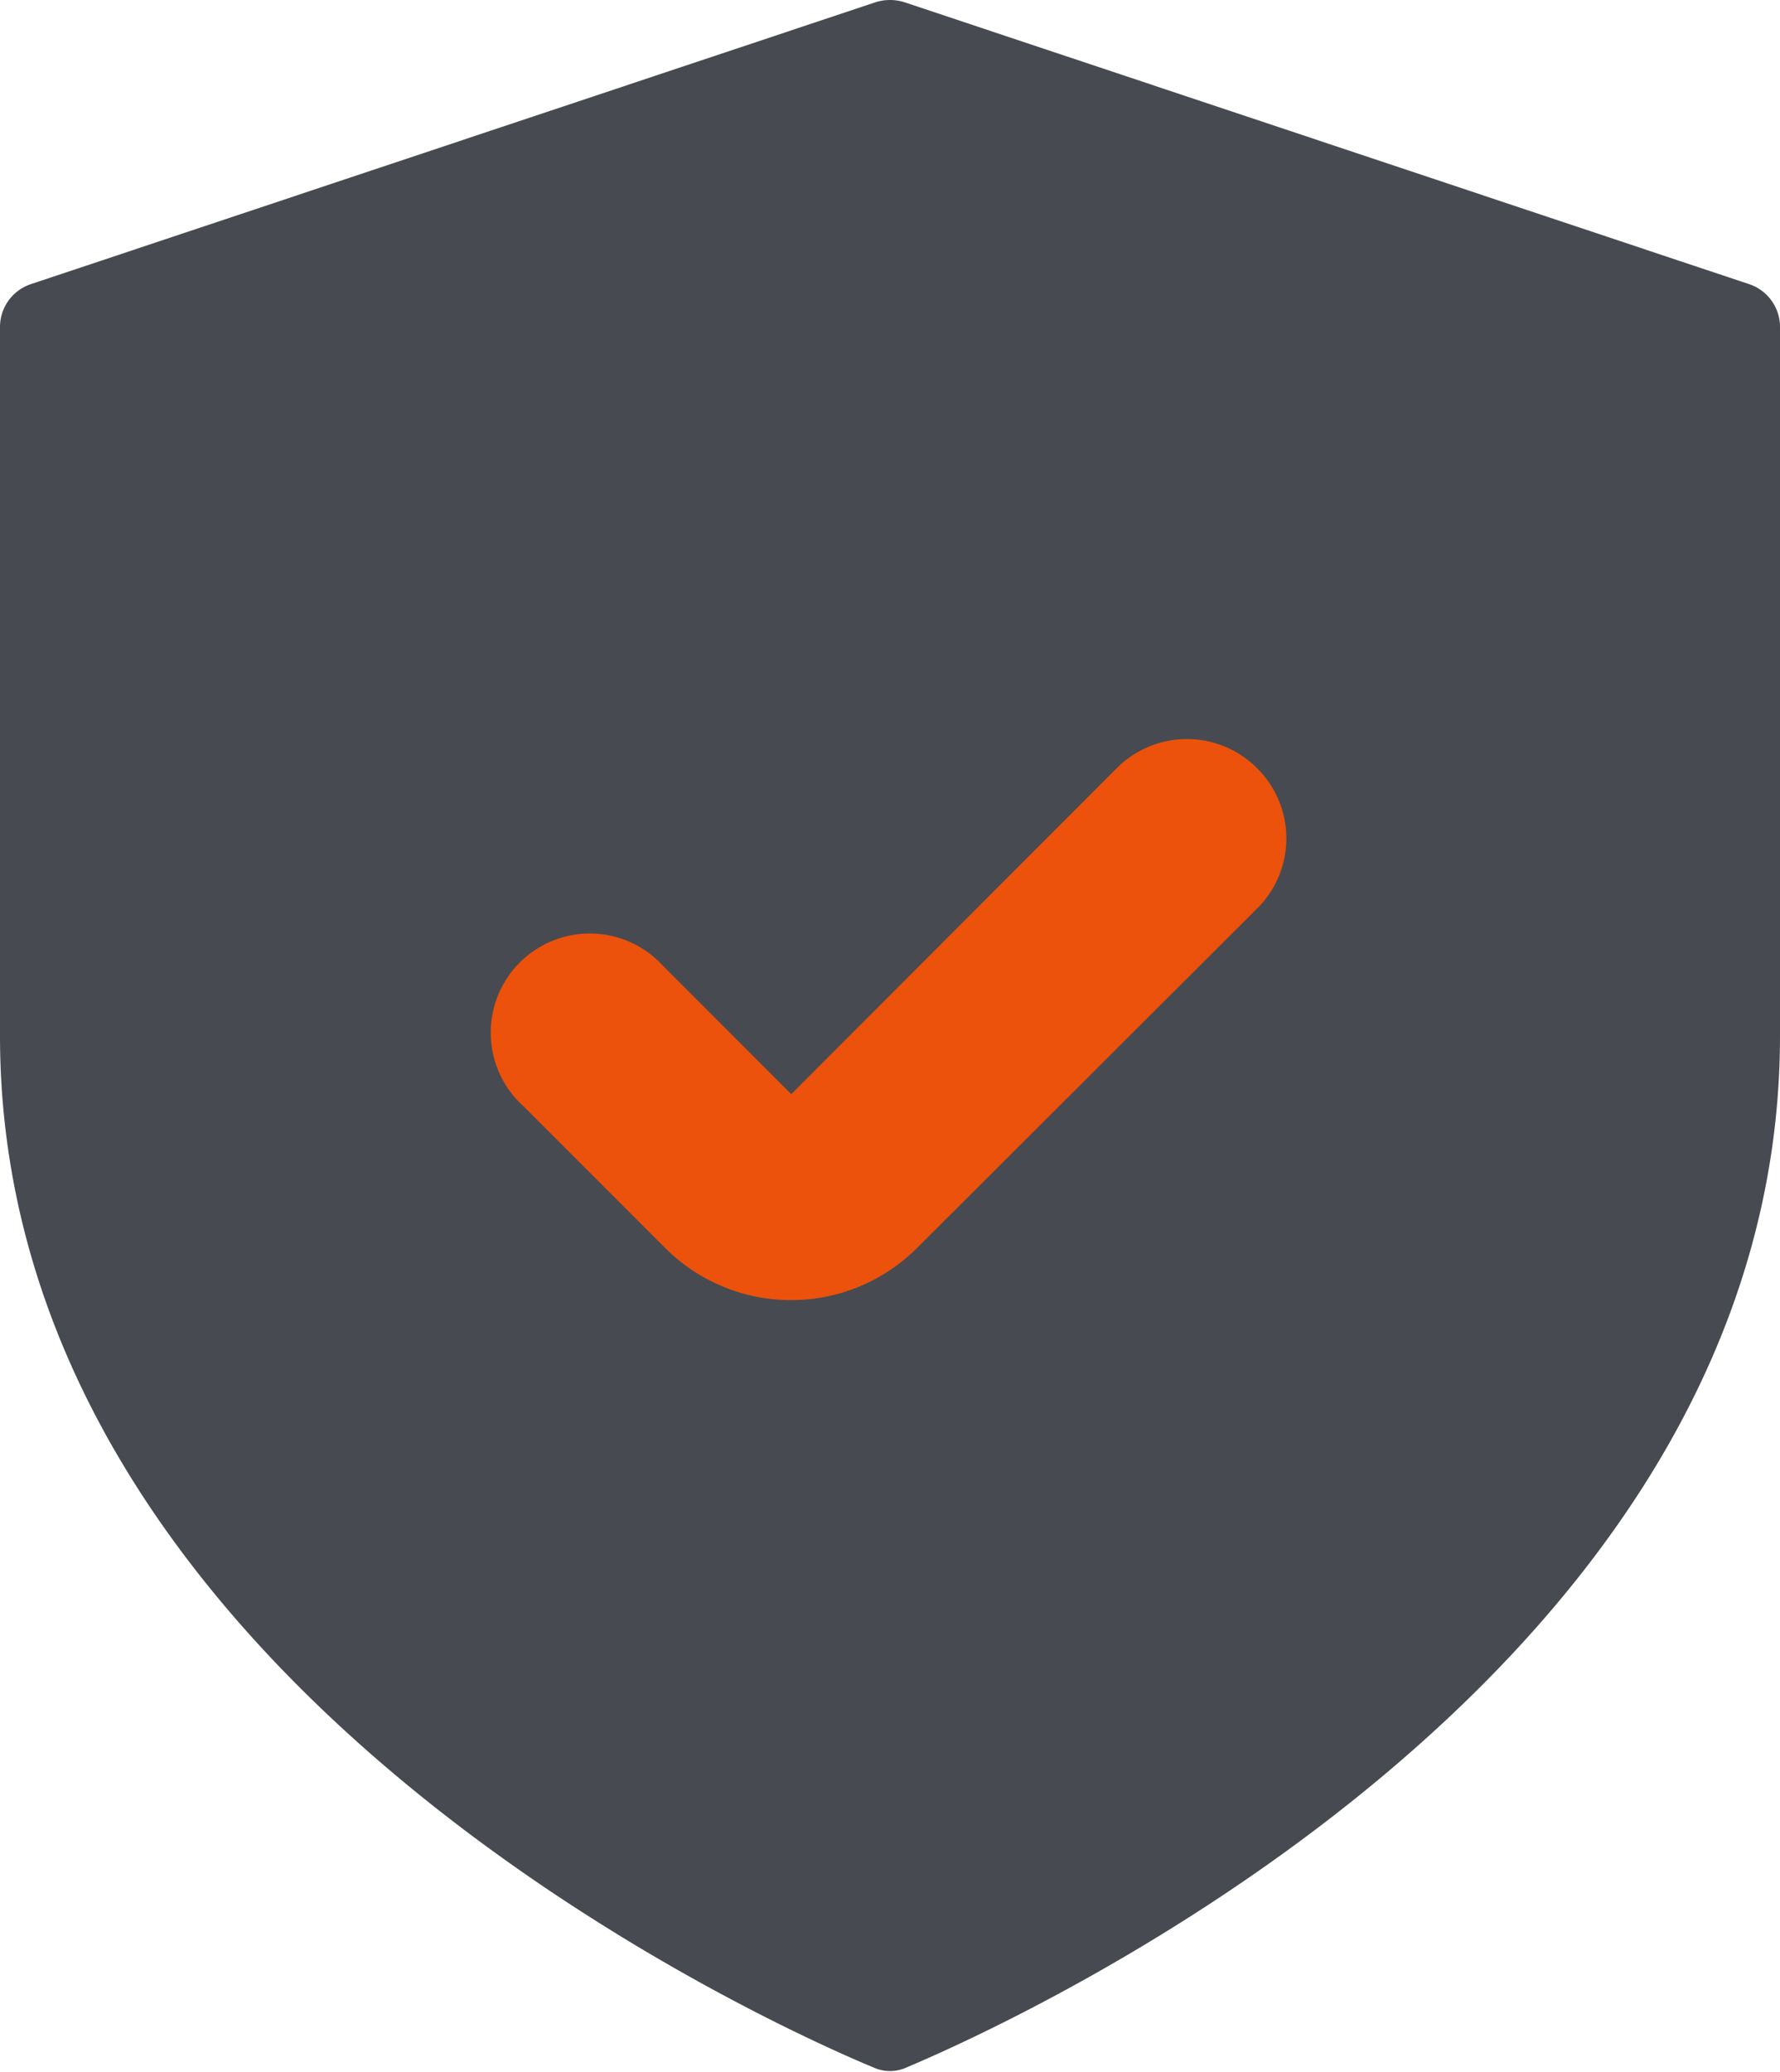 <svg xmlns="http://www.w3.org/2000/svg" viewBox="0 0 48.14 56.01" style="fill:#474a51"><defs><style>.cls-1,.cls-2{fill-rule:evenodd;}.cls-2{fill:#EC520B;}</style></defs><g id="Слой_2" data-name="Слой 2"><g id="Layer_1" data-name="Layer 1"><path class="cls-1" d="M0,8.85A1.22,1.22,0,0,1,.84,7.68L23.68.06a1.3,1.3,0,0,1,.78,0L47.3,7.68a1.22,1.22,0,0,1,.84,1.17V28c0,17.23-20.41,26.54-23.64,27.9a1.07,1.07,0,0,1-.86,0C20.41,54.56,0,45.25,0,28Z"/><path class="cls-2" d="M34,20.77a2.67,2.67,0,0,1,0,3.79L24.8,33.74a4.82,4.82,0,0,1-6.81,0l-3.83-3.83a2.68,2.68,0,1,1,3.78-3.79l3.46,3.46,8.8-8.81A2.68,2.68,0,0,1,34,20.77Z"/></g></g></svg>